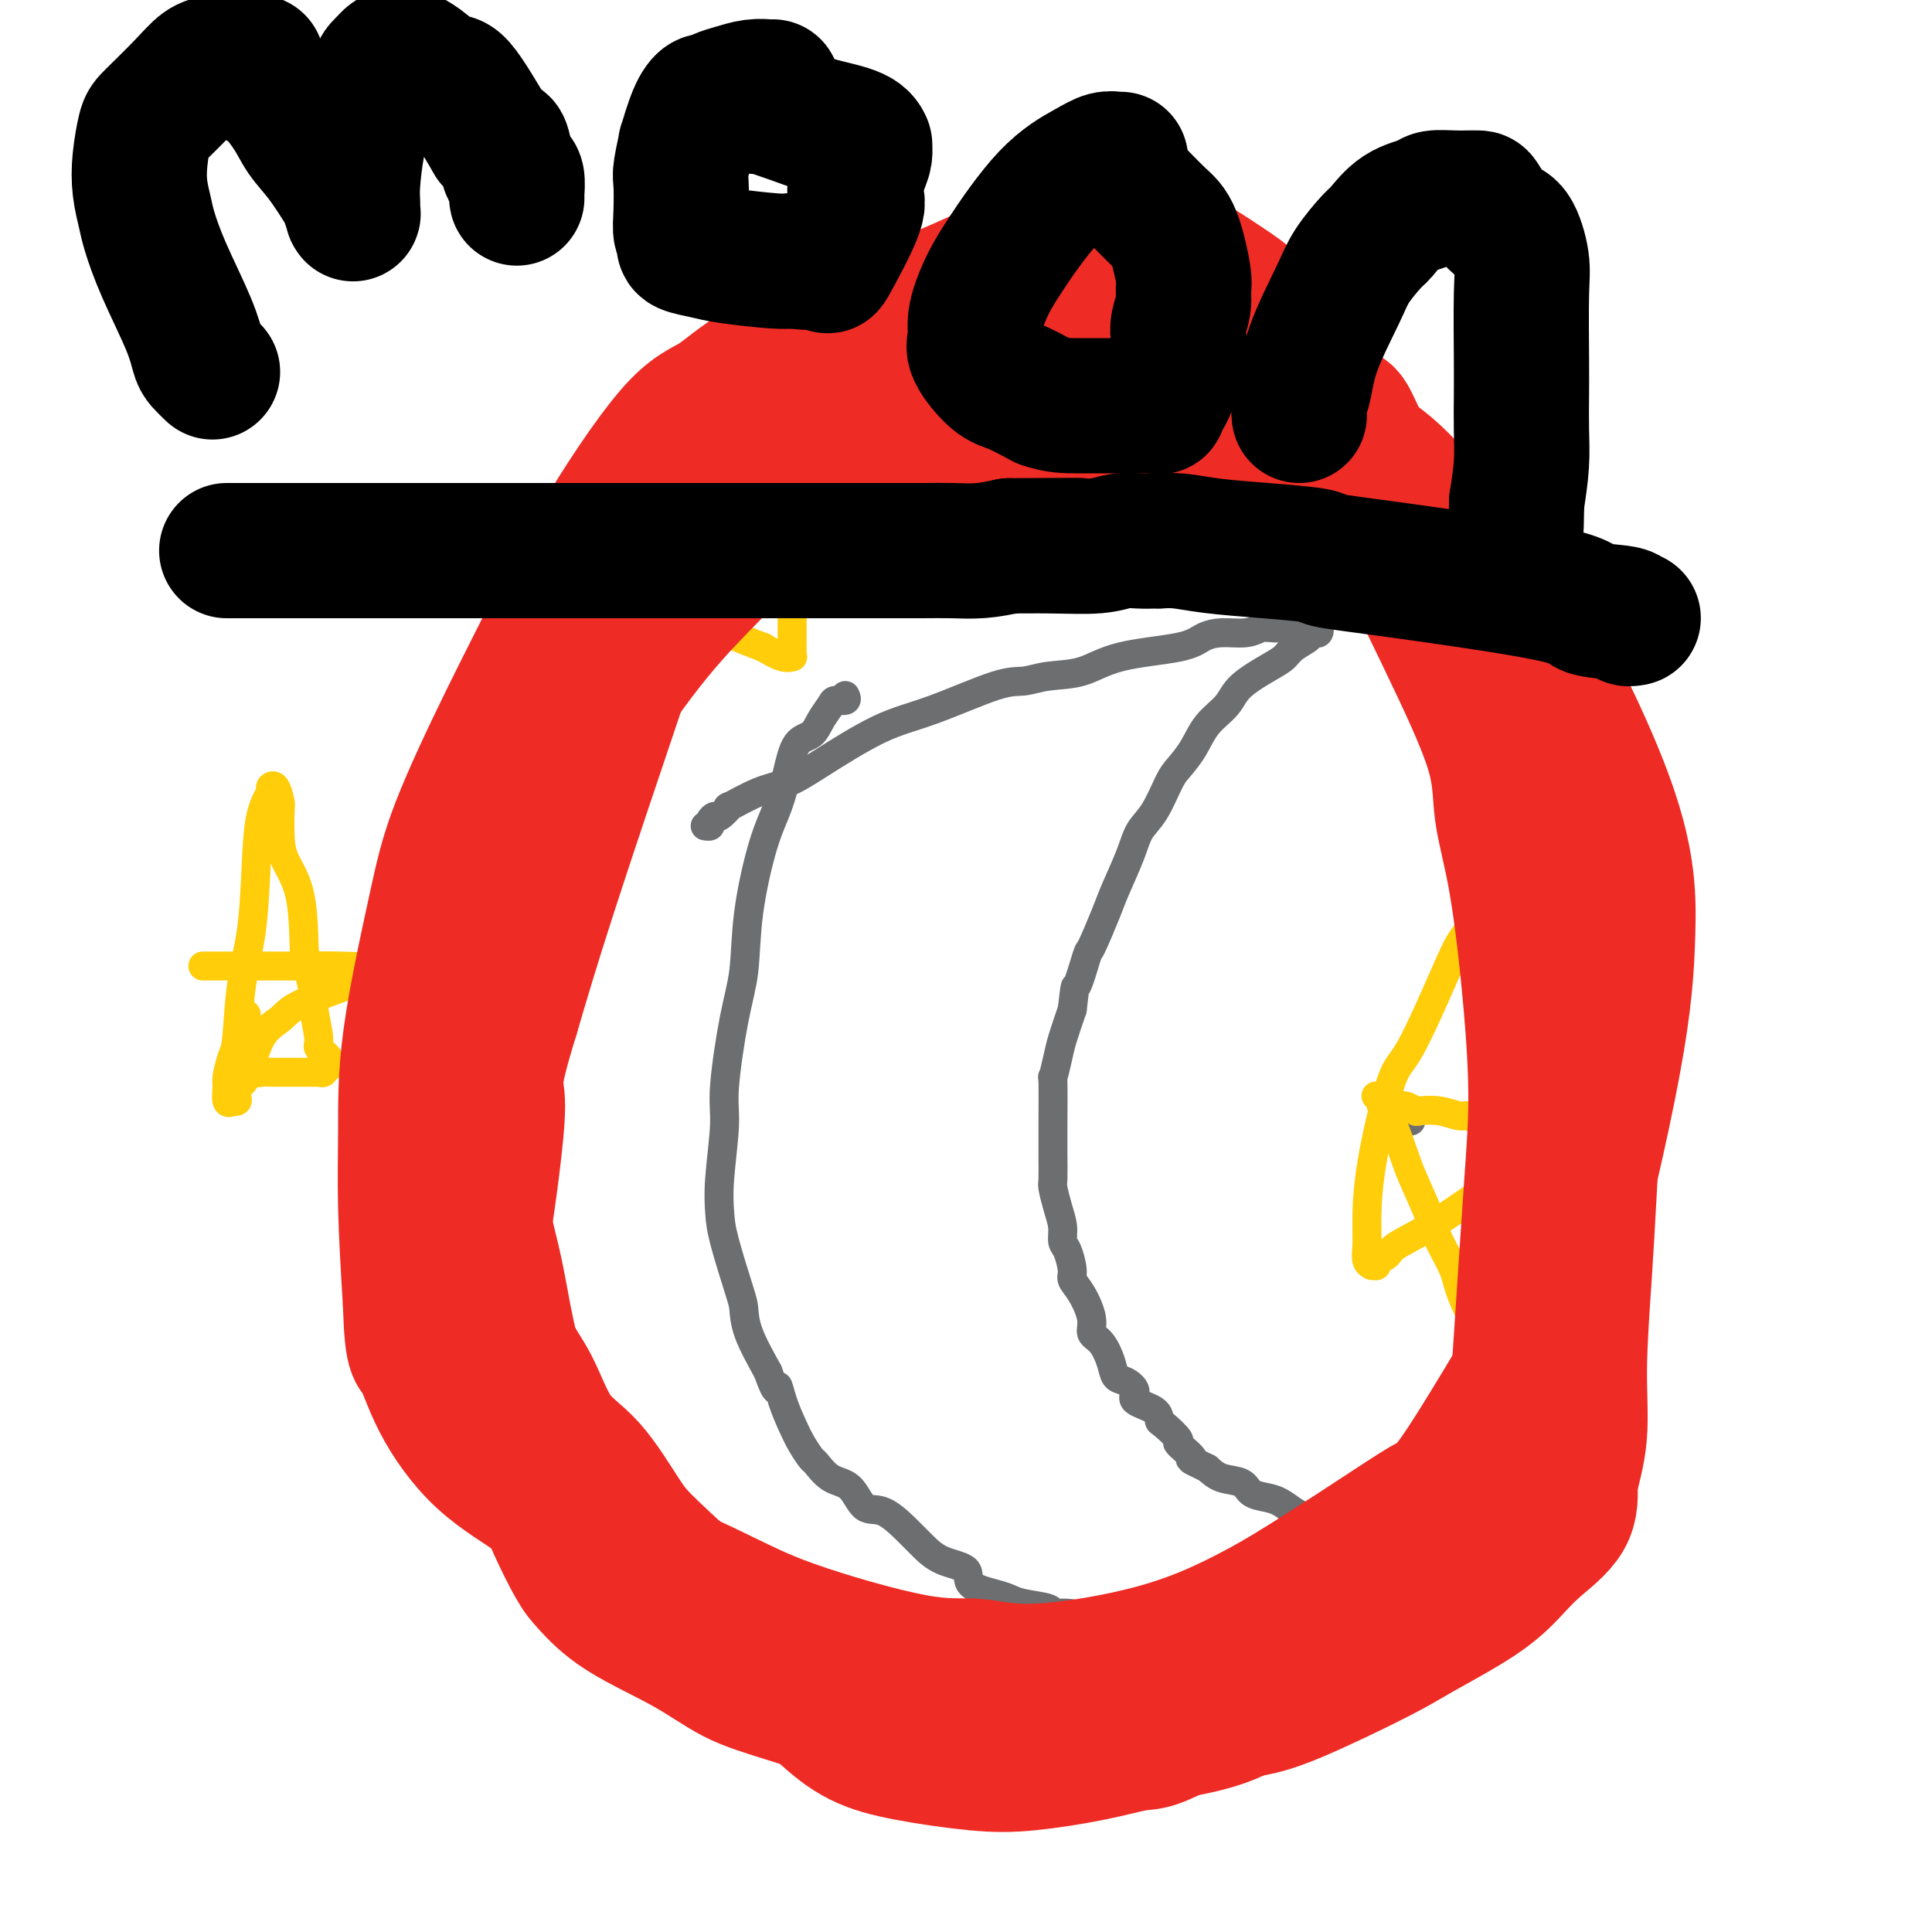 <svg viewBox='0 0 400 400' version='1.1' xmlns='http://www.w3.org/2000/svg' xmlns:xlink='http://www.w3.org/1999/xlink'><g fill='none' stroke='#6D6E70' stroke-width='6' stroke-linecap='round' stroke-linejoin='round'><path d='M175,144c0.210,0.435 0.419,0.869 0,1c-0.419,0.131 -1.467,-0.043 -2,0c-0.533,0.043 -0.552,0.301 -1,1c-0.448,0.699 -1.327,1.837 -2,3c-0.673,1.163 -1.141,2.351 -2,3c-0.859,0.649 -2.107,0.759 -3,2c-0.893,1.241 -1.429,3.614 -2,6c-0.571,2.386 -1.178,4.786 -2,7c-0.822,2.214 -1.860,4.241 -3,8c-1.140,3.759 -2.381,9.251 -3,14c-0.619,4.749 -0.614,8.754 -1,12c-0.386,3.246 -1.161,5.733 -2,10c-0.839,4.267 -1.740,10.316 -2,14c-0.260,3.684 0.123,5.004 0,8c-0.123,2.996 -0.751,7.669 -1,11c-0.249,3.331 -0.119,5.322 0,7c0.119,1.678 0.225,3.044 1,6c0.775,2.956 2.218,7.504 3,10c0.782,2.496 0.903,2.941 1,4c0.097,1.059 0.171,2.731 1,5c0.829,2.269 2.415,5.134 4,8'/><path d='M159,284c1.965,5.670 1.879,3.344 2,3c0.121,-0.344 0.451,1.292 1,3c0.549,1.708 1.318,3.487 2,5c0.682,1.513 1.278,2.759 2,4c0.722,1.241 1.571,2.477 2,3c0.429,0.523 0.437,0.333 1,1c0.563,0.667 1.680,2.192 3,3c1.320,0.808 2.842,0.901 4,2c1.158,1.099 1.952,3.204 3,4c1.048,0.796 2.349,0.281 4,1c1.651,0.719 3.654,2.671 5,4c1.346,1.329 2.037,2.033 3,3c0.963,0.967 2.197,2.195 4,3c1.803,0.805 4.174,1.185 5,2c0.826,0.815 0.106,2.063 1,3c0.894,0.937 3.400,1.561 5,2c1.600,0.439 2.292,0.691 3,1c0.708,0.309 1.433,0.674 3,1c1.567,0.326 3.978,0.613 5,1c1.022,0.387 0.655,0.875 1,1c0.345,0.125 1.401,-0.111 3,0c1.599,0.111 3.742,0.569 5,1c1.258,0.431 1.630,0.833 3,1c1.370,0.167 3.736,0.097 6,0c2.264,-0.097 4.424,-0.222 6,0c1.576,0.222 2.567,0.792 4,1c1.433,0.208 3.310,0.053 5,0c1.690,-0.053 3.195,-0.004 4,0c0.805,0.004 0.909,-0.037 3,0c2.091,0.037 6.169,0.154 9,0c2.831,-0.154 4.416,-0.577 6,-1'/><path d='M272,336c7.209,0.122 3.730,0.428 4,0c0.270,-0.428 4.289,-1.589 6,-2c1.711,-0.411 1.114,-0.071 2,0c0.886,0.071 3.256,-0.125 5,0c1.744,0.125 2.862,0.573 4,1c1.138,0.427 2.295,0.833 4,1c1.705,0.167 3.957,0.094 5,0c1.043,-0.094 0.878,-0.211 1,0c0.122,0.211 0.533,0.749 1,1c0.467,0.251 0.991,0.215 1,0c0.009,-0.215 -0.495,-0.607 -1,-1'/><path d='M304,336c4.745,0.047 0.608,0.163 -1,0c-1.608,-0.163 -0.688,-0.607 -1,-1c-0.312,-0.393 -1.858,-0.736 -3,-1c-1.142,-0.264 -1.882,-0.451 -2,-1c-0.118,-0.549 0.387,-1.461 0,-2c-0.387,-0.539 -1.664,-0.707 -2,-1c-0.336,-0.293 0.271,-0.712 0,-1c-0.271,-0.288 -1.419,-0.444 -2,-1c-0.581,-0.556 -0.593,-1.511 -1,-2c-0.407,-0.489 -1.208,-0.513 -2,-1c-0.792,-0.487 -1.574,-1.436 -2,-2c-0.426,-0.564 -0.494,-0.744 -1,-1c-0.506,-0.256 -1.450,-0.589 -2,-1c-0.550,-0.411 -0.707,-0.899 -1,-1c-0.293,-0.101 -0.722,0.184 -1,0c-0.278,-0.184 -0.406,-0.837 -1,-1c-0.594,-0.163 -1.655,0.162 -2,0c-0.345,-0.162 0.024,-0.813 0,-1c-0.024,-0.187 -0.443,0.091 -1,0c-0.557,-0.091 -1.252,-0.549 -2,-1c-0.748,-0.451 -1.551,-0.893 -2,-1c-0.449,-0.107 -0.546,0.122 -1,0c-0.454,-0.122 -1.265,-0.596 -2,-1c-0.735,-0.404 -1.394,-0.737 -2,-1c-0.606,-0.263 -1.158,-0.456 -2,-1c-0.842,-0.544 -1.976,-1.440 -3,-2c-1.024,-0.560 -1.940,-0.783 -3,-1c-1.060,-0.217 -2.263,-0.429 -3,-1c-0.737,-0.571 -1.006,-1.500 -2,-2c-0.994,-0.500 -2.713,-0.571 -4,-1c-1.287,-0.429 -2.144,-1.214 -3,-2'/><path d='M250,304c-5.436,-2.595 -3.026,-1.584 -3,-2c0.026,-0.416 -2.332,-2.261 -3,-3c-0.668,-0.739 0.356,-0.372 0,-1c-0.356,-0.628 -2.090,-2.251 -3,-3c-0.910,-0.749 -0.996,-0.625 -1,-1c-0.004,-0.375 0.073,-1.251 -1,-2c-1.073,-0.749 -3.295,-1.371 -4,-2c-0.705,-0.629 0.107,-1.264 0,-2c-0.107,-0.736 -1.133,-1.572 -2,-2c-0.867,-0.428 -1.576,-0.447 -2,-1c-0.424,-0.553 -0.564,-1.639 -1,-3c-0.436,-1.361 -1.168,-2.998 -2,-4c-0.832,-1.002 -1.763,-1.369 -2,-2c-0.237,-0.631 0.221,-1.528 0,-3c-0.221,-1.472 -1.121,-3.520 -2,-5c-0.879,-1.480 -1.737,-2.391 -2,-3c-0.263,-0.609 0.070,-0.917 0,-2c-0.070,-1.083 -0.544,-2.942 -1,-4c-0.456,-1.058 -0.893,-1.316 -1,-2c-0.107,-0.684 0.115,-1.793 0,-3c-0.115,-1.207 -0.567,-2.512 -1,-4c-0.433,-1.488 -0.848,-3.157 -1,-4c-0.152,-0.843 -0.040,-0.858 0,-2c0.040,-1.142 0.010,-3.409 0,-5c-0.010,-1.591 0.000,-2.505 0,-3c-0.000,-0.495 -0.012,-0.570 0,-3c0.012,-2.430 0.047,-7.215 0,-9c-0.047,-1.785 -0.178,-0.571 0,-1c0.178,-0.429 0.663,-2.500 1,-4c0.337,-1.500 0.525,-2.429 1,-4c0.475,-1.571 1.238,-3.786 2,-6'/><path d='M222,209c0.729,-6.498 0.550,-4.244 1,-5c0.450,-0.756 1.528,-4.522 2,-6c0.472,-1.478 0.338,-0.668 1,-2c0.662,-1.332 2.119,-4.808 3,-7c0.881,-2.192 1.184,-3.101 2,-5c0.816,-1.899 2.143,-4.786 3,-7c0.857,-2.214 1.244,-3.753 2,-5c0.756,-1.247 1.881,-2.202 3,-4c1.119,-1.798 2.233,-4.437 3,-6c0.767,-1.563 1.189,-2.048 2,-3c0.811,-0.952 2.013,-2.370 3,-4c0.987,-1.630 1.759,-3.472 3,-5c1.241,-1.528 2.950,-2.741 4,-4c1.050,-1.259 1.442,-2.565 3,-4c1.558,-1.435 4.284,-3.001 6,-4c1.716,-0.999 2.424,-1.431 3,-2c0.576,-0.569 1.019,-1.276 2,-2c0.981,-0.724 2.498,-1.466 3,-2c0.502,-0.534 -0.013,-0.861 0,-1c0.013,-0.139 0.552,-0.090 1,0c0.448,0.090 0.806,0.220 1,0c0.194,-0.220 0.226,-0.791 0,-1c-0.226,-0.209 -0.710,-0.056 -1,0c-0.290,0.056 -0.386,0.015 -1,0c-0.614,-0.015 -1.747,-0.004 -3,0c-1.253,0.004 -2.627,0.002 -4,0'/><path d='M264,130c-1.956,-0.063 -2.347,-0.221 -3,0c-0.653,0.221 -1.569,0.820 -3,1c-1.431,0.180 -3.377,-0.060 -5,0c-1.623,0.060 -2.923,0.422 -4,1c-1.077,0.578 -1.933,1.374 -5,2c-3.067,0.626 -8.346,1.081 -12,2c-3.654,0.919 -5.681,2.301 -8,3c-2.319,0.699 -4.928,0.714 -7,1c-2.072,0.286 -3.606,0.842 -5,1c-1.394,0.158 -2.647,-0.081 -6,1c-3.353,1.081 -8.806,3.481 -13,5c-4.194,1.519 -7.129,2.156 -11,4c-3.871,1.844 -8.678,4.895 -12,7c-3.322,2.105 -5.160,3.265 -7,4c-1.840,0.735 -3.683,1.044 -6,2c-2.317,0.956 -5.108,2.560 -6,3c-0.892,0.440 0.116,-0.285 0,0c-0.116,0.285 -1.355,1.579 -2,2c-0.645,0.421 -0.695,-0.031 -1,0c-0.305,0.031 -0.865,0.544 -1,1c-0.135,0.456 0.156,0.853 0,1c-0.156,0.147 -0.759,0.042 -1,0c-0.241,-0.042 -0.121,-0.021 0,0'/><path d='M292,232c0.000,0.000 0.100,0.100 0.1,0.1'/></g>
<g fill='none' stroke='#FFCD0A' stroke-width='6' stroke-linecap='round' stroke-linejoin='round'><path d='M42,200c0.834,-0.000 1.669,-0.000 2,0c0.331,0.000 0.159,0.000 1,0c0.841,-0.000 2.697,-0.000 4,0c1.303,0.000 2.054,0.001 4,0c1.946,-0.001 5.086,-0.004 7,0c1.914,0.004 2.600,0.015 4,0c1.400,-0.015 3.513,-0.057 6,0c2.487,0.057 5.349,0.212 7,0c1.651,-0.212 2.092,-0.789 3,-1c0.908,-0.211 2.282,-0.054 3,0c0.718,0.054 0.780,0.004 1,0c0.220,-0.004 0.598,0.037 1,0c0.402,-0.037 0.829,-0.154 1,0c0.171,0.154 0.085,0.577 0,1'/><path d='M86,200c5.784,0.386 -1.755,1.351 -6,2c-4.245,0.649 -5.196,0.983 -8,2c-2.804,1.017 -7.463,2.715 -10,4c-2.537,1.285 -2.953,2.155 -4,3c-1.047,0.845 -2.724,1.666 -4,4c-1.276,2.334 -2.150,6.181 -3,8c-0.850,1.819 -1.677,1.611 -2,2c-0.323,0.389 -0.143,1.375 0,2c0.143,0.625 0.249,0.889 0,1c-0.249,0.111 -0.852,0.068 -1,0c-0.148,-0.068 0.159,-0.161 0,0c-0.159,0.161 -0.786,0.577 -1,0c-0.214,-0.577 -0.017,-2.145 0,-3c0.017,-0.855 -0.146,-0.995 0,-2c0.146,-1.005 0.603,-2.875 1,-4c0.397,-1.125 0.735,-1.504 1,-4c0.265,-2.496 0.457,-7.110 1,-11c0.543,-3.890 1.437,-7.056 2,-11c0.563,-3.944 0.795,-8.667 1,-13c0.205,-4.333 0.384,-8.275 1,-11c0.616,-2.725 1.668,-4.233 2,-5c0.332,-0.767 -0.055,-0.793 0,-1c0.055,-0.207 0.552,-0.595 1,0c0.448,0.595 0.849,2.173 1,3c0.151,0.827 0.054,0.904 0,2c-0.054,1.096 -0.066,3.211 0,5c0.066,1.789 0.210,3.251 1,5c0.790,1.749 2.226,3.785 3,7c0.774,3.215 0.887,7.607 1,12'/><path d='M63,197c1.555,7.052 1.941,8.184 2,9c0.059,0.816 -0.209,1.318 0,3c0.209,1.682 0.894,4.546 1,6c0.106,1.454 -0.368,1.499 0,2c0.368,0.501 1.578,1.459 2,2c0.422,0.541 0.056,0.667 0,1c-0.056,0.333 0.197,0.874 0,1c-0.197,0.126 -0.844,-0.162 -1,0c-0.156,0.162 0.179,0.776 0,1c-0.179,0.224 -0.873,0.060 -1,0c-0.127,-0.060 0.313,-0.016 0,0c-0.313,0.016 -1.379,0.006 -2,0c-0.621,-0.006 -0.796,-0.006 -2,0c-1.204,0.006 -3.436,0.017 -5,0c-1.564,-0.017 -2.462,-0.064 -3,0c-0.538,0.064 -0.718,0.238 -1,0c-0.282,-0.238 -0.665,-0.889 -1,-1c-0.335,-0.111 -0.622,0.317 -1,0c-0.378,-0.317 -0.847,-1.379 -1,-2c-0.153,-0.621 0.012,-0.800 0,-1c-0.012,-0.200 -0.199,-0.422 0,-1c0.199,-0.578 0.785,-1.514 1,-2c0.215,-0.486 0.058,-0.522 0,-1c-0.058,-0.478 -0.015,-1.398 0,-2c0.015,-0.602 0.004,-0.886 0,-1c-0.004,-0.114 -0.002,-0.057 0,0'/><path d='M51,211c0.000,-1.667 0.000,-0.833 0,0'/><path d='M143,111c-0.208,0.194 -0.416,0.389 1,0c1.416,-0.389 4.457,-1.360 6,-2c1.543,-0.640 1.588,-0.948 4,-2c2.412,-1.052 7.191,-2.849 10,-4c2.809,-1.151 3.646,-1.656 6,-3c2.354,-1.344 6.223,-3.525 9,-5c2.777,-1.475 4.462,-2.242 6,-3c1.538,-0.758 2.931,-1.506 4,-2c1.069,-0.494 1.815,-0.732 2,-1c0.185,-0.268 -0.191,-0.565 0,0c0.191,0.565 0.949,1.991 0,3c-0.949,1.009 -3.603,1.601 -5,2c-1.397,0.399 -1.536,0.607 -3,2c-1.464,1.393 -4.254,3.973 -6,6c-1.746,2.027 -2.447,3.502 -4,5c-1.553,1.498 -3.956,3.019 -7,6c-3.044,2.981 -6.727,7.423 -9,10c-2.273,2.577 -3.137,3.288 -4,4'/><path d='M153,127c-6.276,5.373 -2.968,1.305 -2,0c0.968,-1.305 -0.406,0.153 -1,1c-0.594,0.847 -0.409,1.083 -1,0c-0.591,-1.083 -1.957,-3.485 -2,-5c-0.043,-1.515 1.236,-2.144 2,-3c0.764,-0.856 1.014,-1.938 2,-4c0.986,-2.062 2.709,-5.105 4,-8c1.291,-2.895 2.150,-5.644 3,-9c0.850,-3.356 1.691,-7.319 2,-11c0.309,-3.681 0.084,-7.078 0,-11c-0.084,-3.922 -0.029,-8.368 0,-11c0.029,-2.632 0.031,-3.450 0,-4c-0.031,-0.550 -0.096,-0.831 0,-1c0.096,-0.169 0.351,-0.226 1,0c0.649,0.226 1.690,0.735 2,1c0.310,0.265 -0.113,0.284 0,1c0.113,0.716 0.762,2.127 1,4c0.238,1.873 0.064,4.207 0,9c-0.064,4.793 -0.017,12.046 0,17c0.017,4.954 0.005,7.611 0,11c-0.005,3.389 -0.002,7.511 0,12c0.002,4.489 0.002,9.346 0,12c-0.002,2.654 -0.005,3.105 0,4c0.005,0.895 0.018,2.234 0,3c-0.018,0.766 -0.067,0.958 0,1c0.067,0.042 0.249,-0.066 0,0c-0.249,0.066 -0.928,0.304 -2,0c-1.072,-0.304 -2.536,-1.152 -4,-2'/><path d='M158,134c-4.300,-1.526 -12.051,-4.840 -16,-7c-3.949,-2.160 -4.095,-3.166 -6,-5c-1.905,-1.834 -5.569,-4.495 -8,-6c-2.431,-1.505 -3.628,-1.853 -4,-2c-0.372,-0.147 0.082,-0.092 0,0c-0.082,0.092 -0.698,0.221 -1,0c-0.302,-0.221 -0.288,-0.791 0,-1c0.288,-0.209 0.851,-0.056 1,0c0.149,0.056 -0.118,0.015 0,0c0.118,-0.015 0.619,-0.004 1,0c0.381,0.004 0.641,0.001 1,0c0.359,-0.001 0.817,-0.000 1,0c0.183,0.000 0.092,0.000 0,0'/><path d='M288,229c-0.068,-0.008 -0.137,-0.016 0,0c0.137,0.016 0.479,0.056 1,0c0.521,-0.056 1.221,-0.207 2,0c0.779,0.207 1.637,0.773 2,1c0.363,0.227 0.232,0.116 1,0c0.768,-0.116 2.436,-0.238 4,0c1.564,0.238 3.025,0.834 4,1c0.975,0.166 1.463,-0.100 2,0c0.537,0.100 1.124,0.566 2,1c0.876,0.434 2.042,0.837 3,1c0.958,0.163 1.710,0.085 2,0c0.290,-0.085 0.119,-0.176 0,0c-0.119,0.176 -0.186,0.619 0,1c0.186,0.381 0.624,0.701 1,1c0.376,0.299 0.689,0.577 1,1c0.311,0.423 0.619,0.990 1,1c0.381,0.010 0.833,-0.536 1,0c0.167,0.536 0.048,2.153 0,3c-0.048,0.847 -0.024,0.923 0,1'/><path d='M315,241c1.105,1.099 0.867,-0.155 0,0c-0.867,0.155 -2.364,1.719 -4,3c-1.636,1.281 -3.413,2.279 -6,4c-2.587,1.721 -5.984,4.164 -9,6c-3.016,1.836 -5.649,3.066 -7,4c-1.351,0.934 -1.419,1.571 -2,2c-0.581,0.429 -1.676,0.649 -2,1c-0.324,0.351 0.124,0.832 0,1c-0.124,0.168 -0.818,0.024 -1,0c-0.182,-0.024 0.148,0.074 0,0c-0.148,-0.074 -0.773,-0.318 -1,-1c-0.227,-0.682 -0.056,-1.803 0,-3c0.056,-1.197 -0.004,-2.472 0,-5c0.004,-2.528 0.072,-6.310 1,-12c0.928,-5.690 2.717,-13.287 4,-17c1.283,-3.713 2.060,-3.542 4,-7c1.940,-3.458 5.045,-10.544 7,-15c1.955,-4.456 2.762,-6.284 4,-8c1.238,-1.716 2.906,-3.322 4,-5c1.094,-1.678 1.614,-3.427 2,-4c0.386,-0.573 0.638,0.031 1,0c0.362,-0.031 0.833,-0.698 1,-1c0.167,-0.302 0.030,-0.238 0,0c-0.030,0.238 0.047,0.649 0,1c-0.047,0.351 -0.219,0.640 0,2c0.219,1.360 0.828,3.789 1,5c0.172,1.211 -0.094,1.203 0,3c0.094,1.797 0.547,5.398 1,9'/><path d='M313,204c0.783,4.946 0.739,7.810 1,11c0.261,3.190 0.825,6.705 1,14c0.175,7.295 -0.041,18.370 0,25c0.041,6.630 0.339,8.814 1,13c0.661,4.186 1.685,10.374 2,14c0.315,3.626 -0.078,4.689 0,6c0.078,1.311 0.627,2.869 1,4c0.373,1.131 0.570,1.835 0,2c-0.570,0.165 -1.908,-0.209 -2,0c-0.092,0.209 1.060,1.003 0,-1c-1.060,-2.003 -4.333,-6.801 -6,-9c-1.667,-2.199 -1.730,-1.799 -3,-4c-1.270,-2.201 -3.748,-7.001 -5,-10c-1.252,-2.999 -1.279,-4.195 -2,-6c-0.721,-1.805 -2.136,-4.220 -3,-6c-0.864,-1.780 -1.178,-2.925 -2,-5c-0.822,-2.075 -2.153,-5.081 -3,-7c-0.847,-1.919 -1.212,-2.753 -2,-5c-0.788,-2.247 -2.001,-5.909 -3,-8c-0.999,-2.091 -1.783,-2.612 -2,-3c-0.217,-0.388 0.134,-0.643 0,-1c-0.134,-0.357 -0.753,-0.816 -1,-1c-0.247,-0.184 -0.124,-0.092 0,0'/></g>
<g fill='none' stroke='#EE2B24' stroke-width='28' stroke-linecap='round' stroke-linejoin='round'><path d='M308,124c-0.412,-0.454 -0.825,-0.907 -1,-1c-0.175,-0.093 -0.113,0.176 -1,-1c-0.887,-1.176 -2.724,-3.795 -4,-6c-1.276,-2.205 -1.990,-3.994 -3,-5c-1.010,-1.006 -2.315,-1.229 -4,-3c-1.685,-1.771 -3.752,-5.090 -5,-7c-1.248,-1.910 -1.679,-2.410 -4,-4c-2.321,-1.590 -6.531,-4.268 -10,-6c-3.469,-1.732 -6.195,-2.517 -9,-3c-2.805,-0.483 -5.687,-0.664 -11,-1c-5.313,-0.336 -13.055,-0.825 -19,-1c-5.945,-0.175 -10.091,-0.035 -15,0c-4.909,0.035 -10.581,-0.036 -18,0c-7.419,0.036 -16.584,0.179 -23,1c-6.416,0.821 -10.084,2.321 -14,3c-3.916,0.679 -8.079,0.537 -12,3c-3.921,2.463 -7.600,7.530 -11,13c-3.400,5.470 -6.519,11.342 -9,17c-2.481,5.658 -4.322,11.100 -8,22c-3.678,10.900 -9.194,27.257 -13,39c-3.806,11.743 -5.903,18.871 -8,26'/><path d='M106,210c-5.001,16.278 -3.003,13.472 -3,19c0.003,5.528 -1.990,19.391 -3,26c-1.010,6.609 -1.039,5.963 0,9c1.039,3.037 3.145,9.757 5,14c1.855,4.243 3.458,6.008 5,9c1.542,2.992 3.022,7.212 5,10c1.978,2.788 4.454,4.145 7,7c2.546,2.855 5.163,7.207 7,10c1.837,2.793 2.894,4.027 6,7c3.106,2.973 8.259,7.685 12,11c3.741,3.315 6.068,5.234 8,7c1.932,1.766 3.469,3.380 6,6c2.531,2.620 6.056,6.244 9,9c2.944,2.756 5.305,4.642 8,6c2.695,1.358 5.722,2.188 10,3c4.278,0.812 9.806,1.604 14,2c4.194,0.396 7.056,0.394 11,0c3.944,-0.394 8.972,-1.180 13,-2c4.028,-0.820 7.055,-1.674 9,-2c1.945,-0.326 2.806,-0.124 5,-1c2.194,-0.876 5.721,-2.829 9,-4c3.279,-1.171 6.312,-1.561 9,-2c2.688,-0.439 5.033,-0.928 10,-3c4.967,-2.072 12.556,-5.729 17,-8c4.444,-2.271 5.745,-3.158 9,-5c3.255,-1.842 8.466,-4.640 12,-7c3.534,-2.360 5.390,-4.282 7,-6c1.610,-1.718 2.972,-3.232 5,-5c2.028,-1.768 4.722,-3.791 6,-6c1.278,-2.209 1.139,-4.605 1,-7'/><path d='M325,307c0.621,-2.752 1.672,-6.133 2,-10c0.328,-3.867 -0.068,-8.221 0,-14c0.068,-5.779 0.599,-12.983 1,-19c0.401,-6.017 0.671,-10.848 1,-17c0.329,-6.152 0.718,-13.624 1,-19c0.282,-5.376 0.458,-8.655 0,-13c-0.458,-4.345 -1.549,-9.755 -2,-14c-0.451,-4.245 -0.262,-7.326 -1,-11c-0.738,-3.674 -2.402,-7.943 -4,-12c-1.598,-4.057 -3.131,-7.903 -6,-14c-2.869,-6.097 -7.074,-14.447 -10,-20c-2.926,-5.553 -4.574,-8.311 -7,-13c-2.426,-4.689 -5.632,-11.311 -8,-16c-2.368,-4.689 -3.899,-7.447 -5,-10c-1.101,-2.553 -1.772,-4.901 -3,-8c-1.228,-3.099 -3.014,-6.947 -4,-9c-0.986,-2.053 -1.174,-2.310 -3,-3c-1.826,-0.690 -5.291,-1.814 -8,-3c-2.709,-1.186 -4.662,-2.435 -7,-3c-2.338,-0.565 -5.061,-0.446 -9,0c-3.939,0.446 -9.093,1.219 -14,2c-4.907,0.781 -9.566,1.572 -13,2c-3.434,0.428 -5.643,0.495 -10,2c-4.357,1.505 -10.863,4.449 -15,6c-4.137,1.551 -5.904,1.708 -10,3c-4.096,1.292 -10.523,3.720 -14,5c-3.477,1.280 -4.006,1.412 -7,3c-2.994,1.588 -8.452,4.632 -13,8c-4.548,3.368 -8.186,7.061 -12,11c-3.814,3.939 -7.804,8.126 -13,15c-5.196,6.874 -11.598,16.437 -18,26'/><path d='M114,162c-6.673,9.745 -7.855,13.607 -9,17c-1.145,3.393 -2.251,6.316 -4,12c-1.749,5.684 -4.140,14.129 -5,20c-0.860,5.871 -0.189,9.167 0,13c0.189,3.833 -0.105,8.203 1,15c1.105,6.797 3.610,16.023 5,22c1.390,5.977 1.664,8.707 3,15c1.336,6.293 3.735,16.148 5,22c1.265,5.852 1.398,7.700 2,10c0.602,2.300 1.673,5.050 3,8c1.327,2.950 2.911,6.099 4,8c1.089,1.901 1.684,2.555 3,4c1.316,1.445 3.352,3.683 7,6c3.648,2.317 8.908,4.714 13,7c4.092,2.286 7.017,4.463 10,6c2.983,1.537 6.025,2.436 11,4c4.975,1.564 11.883,3.792 16,5c4.117,1.208 5.444,1.395 9,2c3.556,0.605 9.341,1.627 13,2c3.659,0.373 5.191,0.098 7,0c1.809,-0.098 3.894,-0.019 7,0c3.106,0.019 7.231,-0.022 10,0c2.769,0.022 4.180,0.108 6,0c1.820,-0.108 4.047,-0.409 8,-1c3.953,-0.591 9.630,-1.472 14,-3c4.370,-1.528 7.433,-3.702 10,-5c2.567,-1.298 4.636,-1.719 9,-4c4.364,-2.281 11.021,-6.422 15,-9c3.979,-2.578 5.280,-3.594 8,-7c2.720,-3.406 6.860,-9.203 11,-15'/><path d='M306,316c2.164,-3.026 2.072,-3.090 3,-6c0.928,-2.910 2.874,-8.664 4,-14c1.126,-5.336 1.432,-10.253 2,-19c0.568,-8.747 1.399,-21.326 2,-30c0.601,-8.674 0.974,-13.445 1,-19c0.026,-5.555 -0.293,-11.895 -1,-20c-0.707,-8.105 -1.802,-17.975 -3,-25c-1.198,-7.025 -2.497,-11.206 -3,-15c-0.503,-3.794 -0.208,-7.201 -2,-13c-1.792,-5.799 -5.671,-13.990 -10,-23c-4.329,-9.010 -9.109,-18.838 -15,-30c-5.891,-11.162 -12.893,-23.658 -18,-31c-5.107,-7.342 -8.320,-9.530 -12,-12c-3.680,-2.470 -7.828,-5.223 -12,-7c-4.172,-1.777 -8.368,-2.577 -12,-3c-3.632,-0.423 -6.699,-0.468 -9,0c-2.301,0.468 -3.835,1.448 -9,4c-5.165,2.552 -13.962,6.674 -20,9c-6.038,2.326 -9.319,2.855 -15,5c-5.681,2.145 -13.763,5.907 -19,9c-5.237,3.093 -7.631,5.518 -10,7c-2.369,1.482 -4.714,2.022 -9,7c-4.286,4.978 -10.514,14.394 -15,22c-4.486,7.606 -7.230,13.401 -10,19c-2.770,5.599 -5.565,11.001 -9,18c-3.435,6.999 -7.510,15.593 -10,22c-2.490,6.407 -3.397,10.626 -5,18c-1.603,7.374 -3.904,17.904 -5,26c-1.096,8.096 -0.987,13.756 -1,19c-0.013,5.244 -0.146,10.070 0,16c0.146,5.930 0.573,12.965 1,20'/><path d='M85,270c0.314,10.619 1.097,9.667 2,11c0.903,1.333 1.924,4.953 4,9c2.076,4.047 5.206,8.522 9,12c3.794,3.478 8.251,5.959 11,8c2.749,2.041 3.788,3.641 10,7c6.212,3.359 17.595,8.475 25,12c7.405,3.525 10.833,5.457 18,8c7.167,2.543 18.075,5.698 25,7c6.925,1.302 9.868,0.753 13,1c3.132,0.247 6.454,1.291 13,1c6.546,-0.291 16.316,-1.916 24,-4c7.684,-2.084 13.282,-4.626 18,-7c4.718,-2.374 8.557,-4.581 14,-8c5.443,-3.419 12.491,-8.049 17,-11c4.509,-2.951 6.479,-4.221 8,-5c1.521,-0.779 2.593,-1.065 6,-6c3.407,-4.935 9.148,-14.519 13,-21c3.852,-6.481 5.814,-9.860 9,-21c3.186,-11.140 7.595,-30.041 10,-43c2.405,-12.959 2.807,-19.976 3,-27c0.193,-7.024 0.176,-14.055 -4,-26c-4.176,-11.945 -12.511,-28.804 -19,-39c-6.489,-10.196 -11.132,-13.730 -15,-18c-3.868,-4.270 -6.962,-9.275 -13,-14c-6.038,-4.725 -15.019,-9.168 -20,-12c-4.981,-2.832 -5.962,-4.053 -10,-5c-4.038,-0.947 -11.132,-1.621 -16,-2c-4.868,-0.379 -7.511,-0.462 -13,-1c-5.489,-0.538 -13.824,-1.529 -20,-2c-6.176,-0.471 -10.193,-0.420 -14,0c-3.807,0.420 -7.403,1.210 -11,2'/></g>
<g fill='none' stroke='#000000' stroke-width='28' stroke-linecap='round' stroke-linejoin='round'><path d='M44,77c-0.758,-0.727 -1.516,-1.454 -2,-2c-0.484,-0.546 -0.693,-0.910 -1,-2c-0.307,-1.090 -0.713,-2.905 -2,-6c-1.287,-3.095 -3.456,-7.469 -5,-11c-1.544,-3.531 -2.463,-6.217 -3,-8c-0.537,-1.783 -0.691,-2.662 -1,-4c-0.309,-1.338 -0.771,-3.134 -1,-5c-0.229,-1.866 -0.224,-3.803 0,-6c0.224,-2.197 0.668,-4.655 1,-6c0.332,-1.345 0.554,-1.576 2,-3c1.446,-1.424 4.118,-4.042 6,-6c1.882,-1.958 2.975,-3.257 4,-4c1.025,-0.743 1.981,-0.931 3,-1c1.019,-0.069 2.101,-0.019 3,0c0.899,0.019 1.614,0.008 2,0c0.386,-0.008 0.443,-0.014 1,0c0.557,0.014 1.612,0.046 2,0c0.388,-0.046 0.107,-0.170 0,0c-0.107,0.170 -0.039,0.633 0,1c0.039,0.367 0.049,0.637 0,1c-0.049,0.363 -0.157,0.818 0,1c0.157,0.182 0.578,0.091 1,0'/><path d='M54,16c1.867,0.616 0.536,1.155 0,1c-0.536,-0.155 -0.277,-1.005 1,0c1.277,1.005 3.571,3.864 5,6c1.429,2.136 1.994,3.551 3,5c1.006,1.449 2.452,2.934 4,5c1.548,2.066 3.199,4.713 4,6c0.801,1.287 0.751,1.215 1,2c0.249,0.785 0.798,2.426 1,3c0.202,0.574 0.056,0.081 0,0c-0.056,-0.081 -0.023,0.248 0,0c0.023,-0.248 0.037,-1.075 0,-2c-0.037,-0.925 -0.127,-1.949 0,-4c0.127,-2.051 0.469,-5.128 1,-8c0.531,-2.872 1.252,-5.539 2,-8c0.748,-2.461 1.524,-4.716 2,-6c0.476,-1.284 0.651,-1.598 1,-2c0.349,-0.402 0.871,-0.892 1,-1c0.129,-0.108 -0.136,0.166 0,0c0.136,-0.166 0.671,-0.772 1,-1c0.329,-0.228 0.452,-0.077 1,0c0.548,0.077 1.522,0.079 2,0c0.478,-0.079 0.460,-0.239 1,0c0.540,0.239 1.640,0.879 3,2c1.360,1.121 2.982,2.725 4,3c1.018,0.275 1.434,-0.779 3,1c1.566,1.779 4.283,6.389 7,11'/><path d='M102,29c1.487,1.717 1.705,0.509 2,1c0.295,0.491 0.668,2.682 1,4c0.332,1.318 0.625,1.765 1,2c0.375,0.235 0.832,0.259 1,1c0.168,0.741 0.045,2.200 0,3c-0.045,0.800 -0.013,0.943 0,1c0.013,0.057 0.006,0.029 0,0'/><path d='M160,18c-0.184,0.025 -0.368,0.049 -1,0c-0.632,-0.049 -1.713,-0.172 -3,0c-1.287,0.172 -2.781,0.640 -4,1c-1.219,0.360 -2.163,0.614 -3,1c-0.837,0.386 -1.568,0.904 -2,1c-0.432,0.096 -0.564,-0.230 -1,0c-0.436,0.230 -1.175,1.017 -2,3c-0.825,1.983 -1.738,5.163 -2,6c-0.262,0.837 0.125,-0.669 0,0c-0.125,0.669 -0.762,3.513 -1,5c-0.238,1.487 -0.077,1.617 0,3c0.077,1.383 0.070,4.020 0,6c-0.070,1.980 -0.203,3.304 0,4c0.203,0.696 0.741,0.764 1,1c0.259,0.236 0.240,0.641 0,1c-0.240,0.359 -0.700,0.671 0,1c0.700,0.329 2.559,0.676 4,1c1.441,0.324 2.465,0.626 5,1c2.535,0.374 6.581,0.821 9,1c2.419,0.179 3.209,0.089 4,0'/><path d='M164,54c4.122,0.504 3.426,0.265 4,0c0.574,-0.265 2.419,-0.557 3,0c0.581,0.557 -0.103,1.962 1,0c1.103,-1.962 3.994,-7.290 5,-10c1.006,-2.710 0.126,-2.801 0,-4c-0.126,-1.199 0.500,-3.504 1,-5c0.500,-1.496 0.872,-2.183 1,-3c0.128,-0.817 0.011,-1.766 0,-2c-0.011,-0.234 0.084,0.245 0,0c-0.084,-0.245 -0.347,-1.214 -2,-2c-1.653,-0.786 -4.695,-1.387 -7,-2c-2.305,-0.613 -3.872,-1.236 -6,-2c-2.128,-0.764 -4.818,-1.669 -6,-2c-1.182,-0.331 -0.857,-0.089 -1,0c-0.143,0.089 -0.755,0.025 -1,0c-0.245,-0.025 -0.122,-0.013 0,0'/><path d='M232,33c-0.464,-0.009 -0.927,-0.019 -1,0c-0.073,0.019 0.245,0.065 0,0c-0.245,-0.065 -1.052,-0.242 -2,0c-0.948,0.242 -2.038,0.903 -4,2c-1.962,1.097 -4.798,2.629 -8,6c-3.202,3.371 -6.770,8.580 -9,12c-2.230,3.420 -3.121,5.049 -4,7c-0.879,1.951 -1.746,4.223 -2,6c-0.254,1.777 0.103,3.059 0,4c-0.103,0.941 -0.667,1.541 0,3c0.667,1.459 2.564,3.777 4,5c1.436,1.223 2.410,1.349 4,2c1.590,0.651 3.795,1.825 6,3'/><path d='M216,83c2.793,1.000 4.777,0.999 7,1c2.223,0.001 4.686,0.002 6,0c1.314,-0.002 1.480,-0.007 3,0c1.520,0.007 4.395,0.028 6,0c1.605,-0.028 1.940,-0.104 2,0c0.060,0.104 -0.155,0.386 0,0c0.155,-0.386 0.682,-1.442 1,-2c0.318,-0.558 0.429,-0.617 1,-2c0.571,-1.383 1.603,-4.090 2,-6c0.397,-1.910 0.160,-3.024 0,-4c-0.160,-0.976 -0.245,-1.816 0,-3c0.245,-1.184 0.818,-2.714 1,-4c0.182,-1.286 -0.027,-2.330 0,-3c0.027,-0.670 0.291,-0.967 0,-3c-0.291,-2.033 -1.139,-5.802 -2,-8c-0.861,-2.198 -1.737,-2.823 -3,-4c-1.263,-1.177 -2.913,-2.904 -4,-4c-1.087,-1.096 -1.611,-1.562 -2,-2c-0.389,-0.438 -0.643,-0.849 -1,-1c-0.357,-0.151 -0.816,-0.043 -1,0c-0.184,0.043 -0.092,0.022 0,0'/><path d='M269,86c-0.089,-1.092 -0.178,-2.184 0,-3c0.178,-0.816 0.622,-1.357 1,-3c0.378,-1.643 0.691,-4.388 2,-8c1.309,-3.612 3.615,-8.091 5,-11c1.385,-2.909 1.849,-4.246 3,-6c1.151,-1.754 2.988,-3.924 4,-5c1.012,-1.076 1.198,-1.059 2,-2c0.802,-0.941 2.221,-2.841 4,-4c1.779,-1.159 3.920,-1.579 5,-2c1.080,-0.421 1.100,-0.845 2,-1c0.900,-0.155 2.681,-0.041 4,0c1.319,0.041 2.177,0.010 3,0c0.823,-0.010 1.611,0.002 2,0c0.389,-0.002 0.377,-0.017 1,1c0.623,1.017 1.880,3.068 3,4c1.120,0.932 2.104,0.746 3,2c0.896,1.254 1.704,3.947 2,6c0.296,2.053 0.080,3.467 0,7c-0.080,3.533 -0.024,9.187 0,13c0.024,3.813 0.017,5.785 0,8c-0.017,2.215 -0.043,4.673 0,7c0.043,2.327 0.155,4.522 0,7c-0.155,2.478 -0.578,5.239 -1,8'/><path d='M314,104c-0.167,8.333 -0.083,4.167 0,0'/><path d='M47,114c-0.107,-0.000 -0.213,-0.000 1,0c1.213,0.000 3.746,0.000 6,0c2.254,-0.000 4.228,-0.000 8,0c3.772,0.000 9.340,0.000 14,0c4.660,-0.000 8.410,-0.000 12,0c3.590,0.000 7.020,0.000 11,0c3.980,-0.000 8.510,-0.000 12,0c3.490,0.000 5.939,0.000 9,0c3.061,-0.000 6.733,-0.000 10,0c3.267,0.000 6.128,0.000 9,0c2.872,-0.000 5.754,-0.000 8,0c2.246,0.000 3.857,0.000 6,0c2.143,-0.000 4.818,-0.000 7,0c2.182,0.000 3.870,0.000 6,0c2.130,-0.000 4.700,-0.000 7,0c2.300,0.000 4.329,0.001 6,0c1.671,-0.001 2.984,-0.003 5,0c2.016,0.003 4.736,0.011 7,0c2.264,-0.011 4.071,-0.041 6,0c1.929,0.041 3.980,0.155 6,0c2.020,-0.155 4.010,-0.577 6,-1'/><path d='M209,113c25.869,-0.150 9.543,-0.026 4,0c-5.543,0.026 -0.302,-0.046 4,0c4.302,0.046 7.665,0.208 10,0c2.335,-0.208 3.642,-0.788 5,-1c1.358,-0.212 2.766,-0.058 4,0c1.234,0.058 2.292,0.018 3,0c0.708,-0.018 1.065,-0.016 1,0c-0.065,0.016 -0.553,0.046 0,0c0.553,-0.046 2.146,-0.167 4,0c1.854,0.167 3.969,0.622 7,1c3.031,0.378 6.978,0.678 11,1c4.022,0.322 8.118,0.668 10,1c1.882,0.332 1.549,0.652 3,1c1.451,0.348 4.685,0.724 14,2c9.315,1.276 24.710,3.452 32,5c7.290,1.548 6.476,2.467 8,3c1.524,0.533 5.388,0.679 7,1c1.612,0.321 0.972,0.817 1,1c0.028,0.183 0.722,0.052 1,0c0.278,-0.052 0.139,-0.026 0,0'/></g>
</svg>